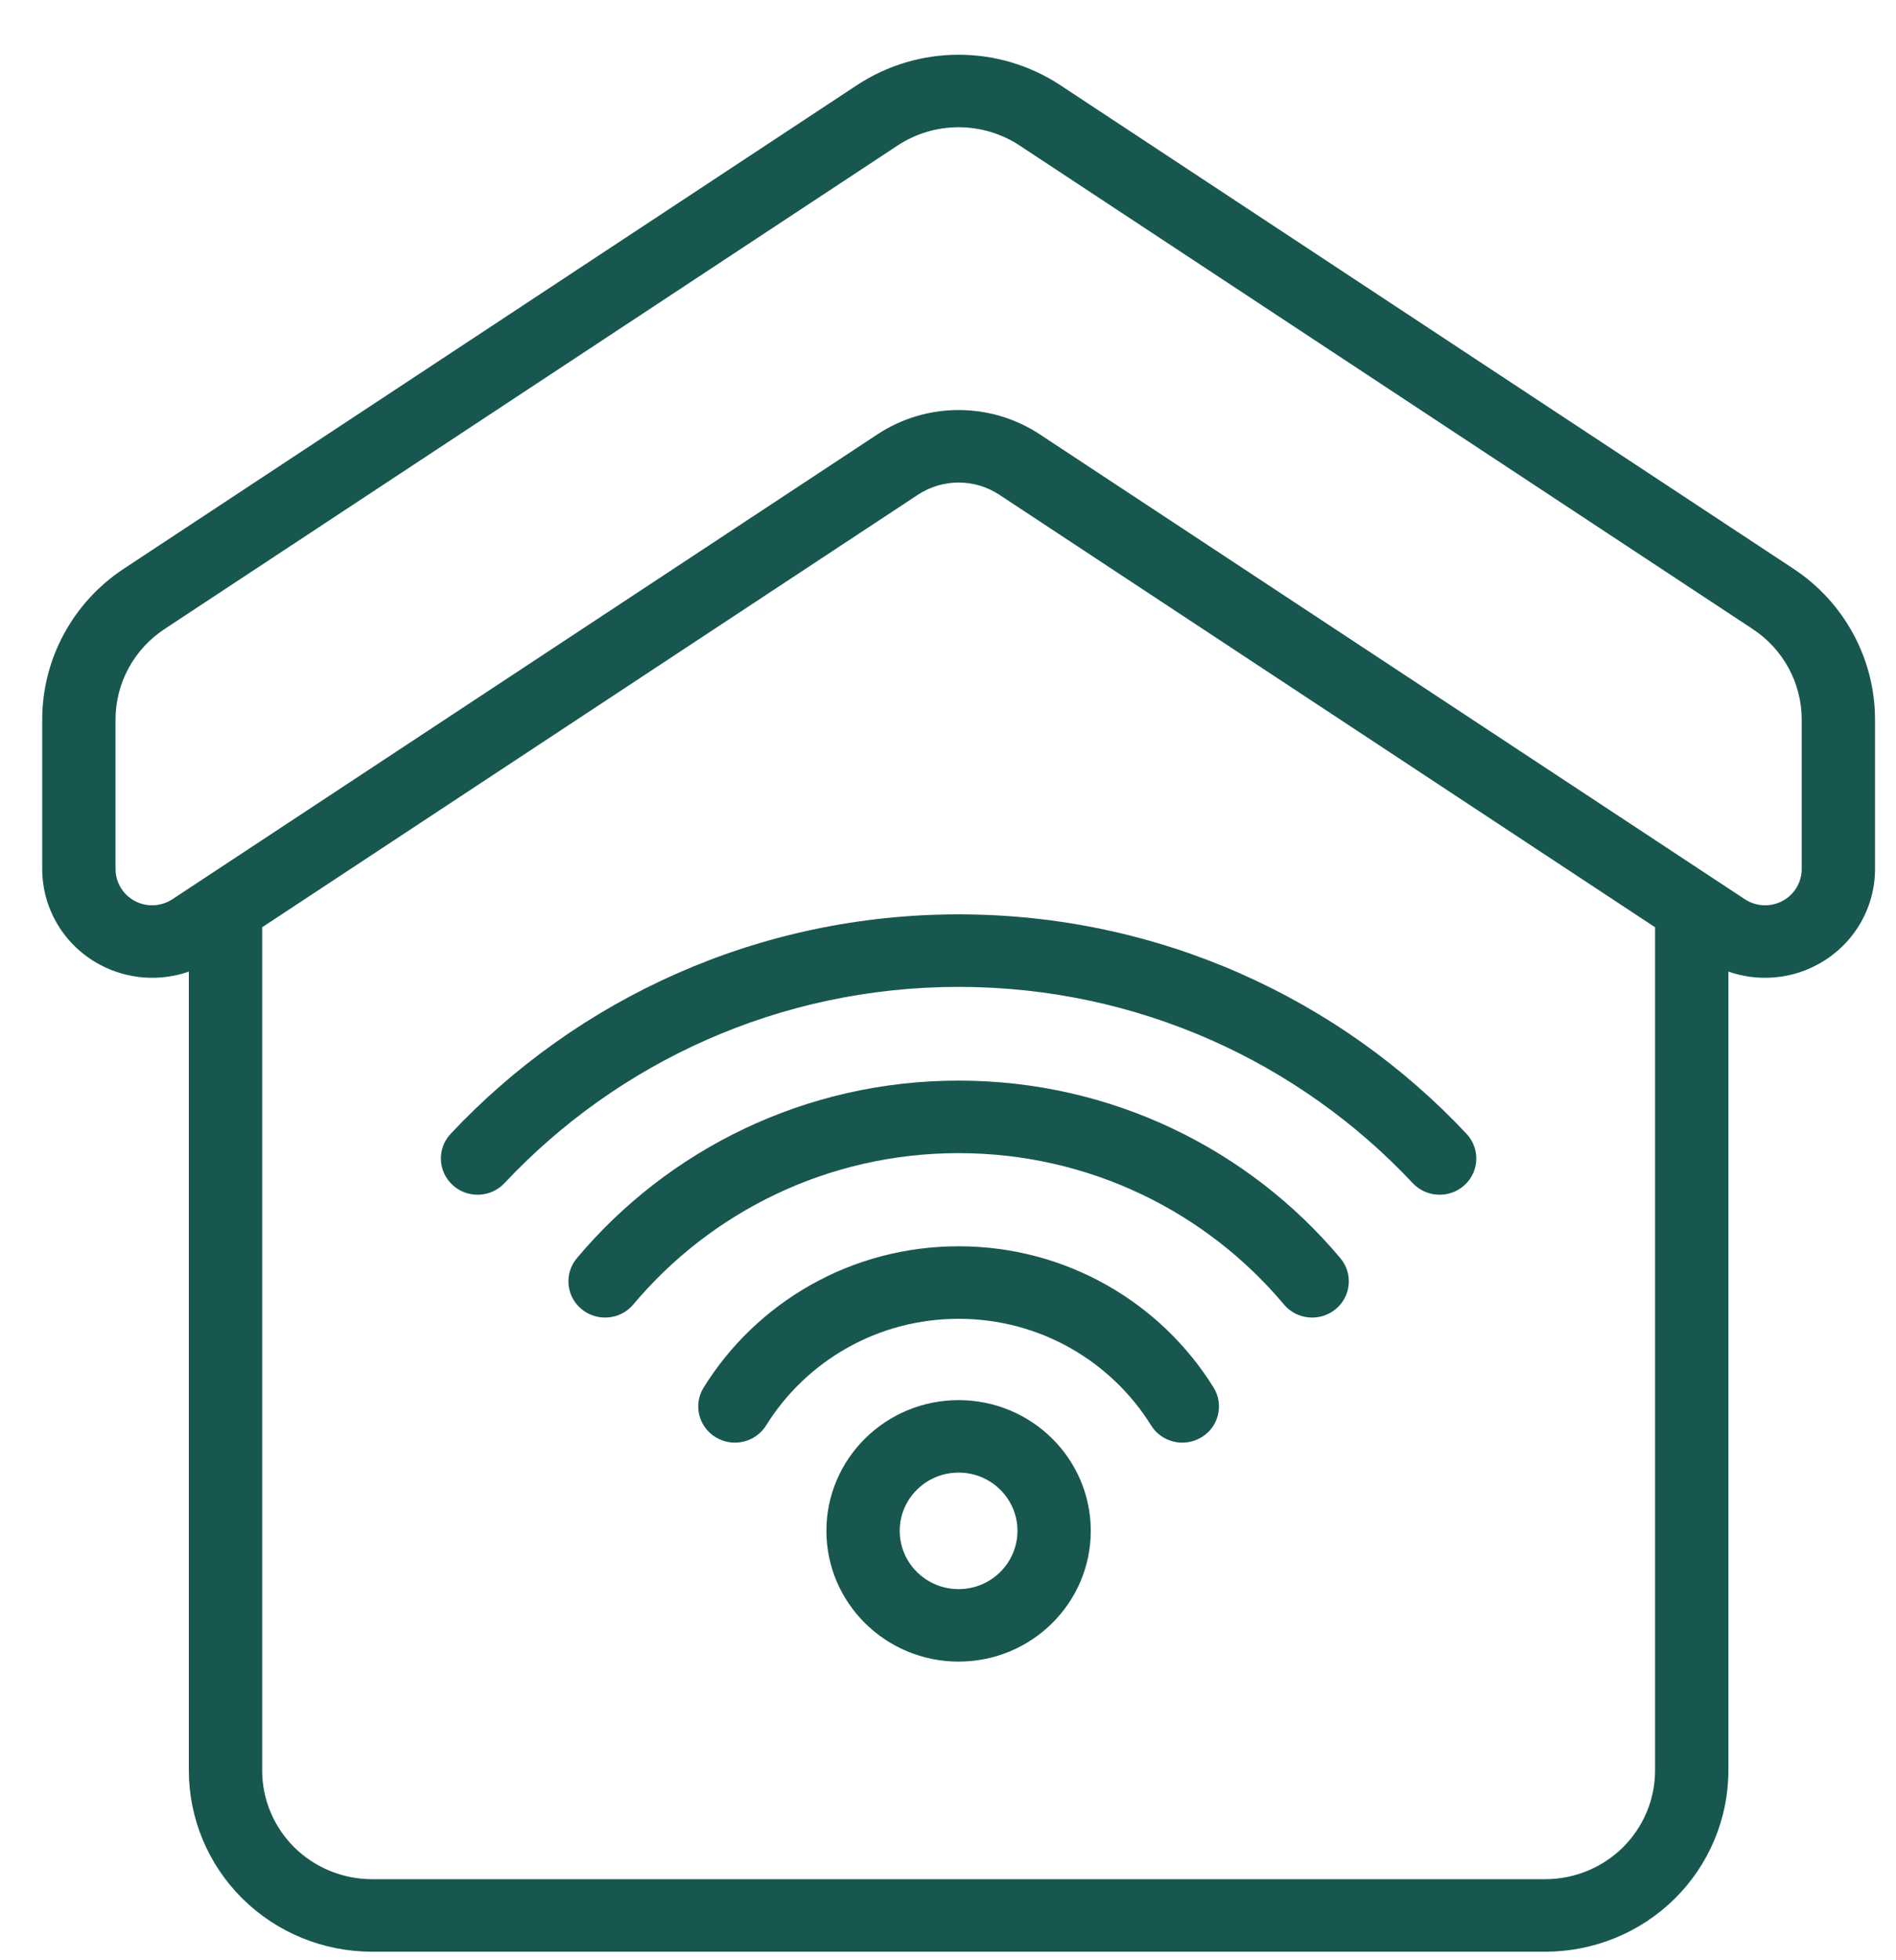 <svg width="30" height="31" viewBox="0 0 30 31" fill="none" xmlns="http://www.w3.org/2000/svg">
<path fill-rule="evenodd" clip-rule="evenodd" d="M2.988 15.365C2.533 15.524 2.024 15.491 1.587 15.259C1.021 14.96 0.668 14.377 0.668 13.743V11.379C0.668 10.421 1.153 9.525 1.959 8.994L13.559 1.347C14.533 0.705 15.803 0.705 16.777 1.347L28.377 8.994C29.183 9.525 29.668 10.421 29.668 11.379V13.743C29.668 14.377 29.315 14.96 28.749 15.259C28.312 15.491 27.803 15.524 27.348 15.365V27.998C27.348 28.758 27.043 29.488 26.499 30.026C25.955 30.564 25.217 30.865 24.448 30.865H5.888C5.119 30.865 4.381 30.564 3.837 30.026C3.293 29.488 2.988 28.758 2.988 27.998V15.365ZM26.188 14.664L15.812 7.824C15.422 7.567 14.914 7.567 14.524 7.824L4.148 14.664V27.998C4.148 28.454 4.331 28.891 4.657 29.215C4.984 29.537 5.426 29.718 5.888 29.718H24.448C24.91 29.718 25.352 29.537 25.679 29.215C26.005 28.891 26.188 28.454 26.188 27.998V14.664ZM1.828 11.379V13.743C1.828 13.954 1.945 14.149 2.134 14.249C2.323 14.349 2.552 14.337 2.729 14.22L13.882 6.87C14.66 6.356 15.676 6.356 16.454 6.87L27.607 14.22C27.784 14.337 28.013 14.349 28.202 14.249C28.391 14.149 28.508 13.954 28.508 13.743V11.379C28.508 10.804 28.217 10.267 27.733 9.948L16.133 2.301C15.548 1.916 14.787 1.916 14.203 2.301L2.603 9.948C2.119 10.267 1.828 10.804 1.828 11.379ZM10.02 20.63C9.816 20.873 9.449 20.906 9.203 20.704C8.957 20.503 8.923 20.14 9.128 19.897C10.567 18.182 12.74 17.089 15.168 17.089C17.596 17.089 19.768 18.182 21.208 19.897C21.413 20.14 21.379 20.503 21.133 20.704C20.887 20.906 20.52 20.873 20.316 20.63C19.089 19.168 17.237 18.236 15.168 18.236C13.098 18.236 11.247 19.168 10.02 20.63ZM15.168 22.142C16.322 22.142 17.259 23.068 17.259 24.209C17.259 25.351 16.322 26.277 15.168 26.277C14.014 26.277 13.076 25.351 13.076 24.209C13.076 23.068 14.014 22.142 15.168 22.142ZM15.168 23.288C14.654 23.288 14.236 23.701 14.236 24.209C14.236 24.718 14.654 25.131 15.168 25.131C15.682 25.131 16.099 24.718 16.099 24.209C16.099 23.701 15.682 23.288 15.168 23.288ZM7.982 18.711C7.764 18.943 7.397 18.956 7.162 18.741C6.927 18.525 6.913 18.163 7.131 17.93C9.134 15.797 11.994 14.46 15.168 14.46C18.342 14.46 21.202 15.797 23.204 17.93C23.422 18.163 23.409 18.525 23.174 18.741C22.939 18.956 22.572 18.943 22.354 18.711C20.563 16.802 18.005 15.607 15.168 15.607C12.331 15.607 9.773 16.802 7.982 18.711ZM12.122 22.542C11.955 22.811 11.598 22.895 11.324 22.729C11.051 22.564 10.966 22.21 11.135 21.941C11.967 20.601 13.463 19.709 15.168 19.709C16.873 19.709 18.368 20.601 19.201 21.941C19.369 22.21 19.285 22.564 19.012 22.729C18.738 22.895 18.381 22.811 18.214 22.542C17.584 21.53 16.456 20.856 15.168 20.856C13.88 20.856 12.752 21.53 12.122 22.542Z" fill="#175750"/>
</svg>
